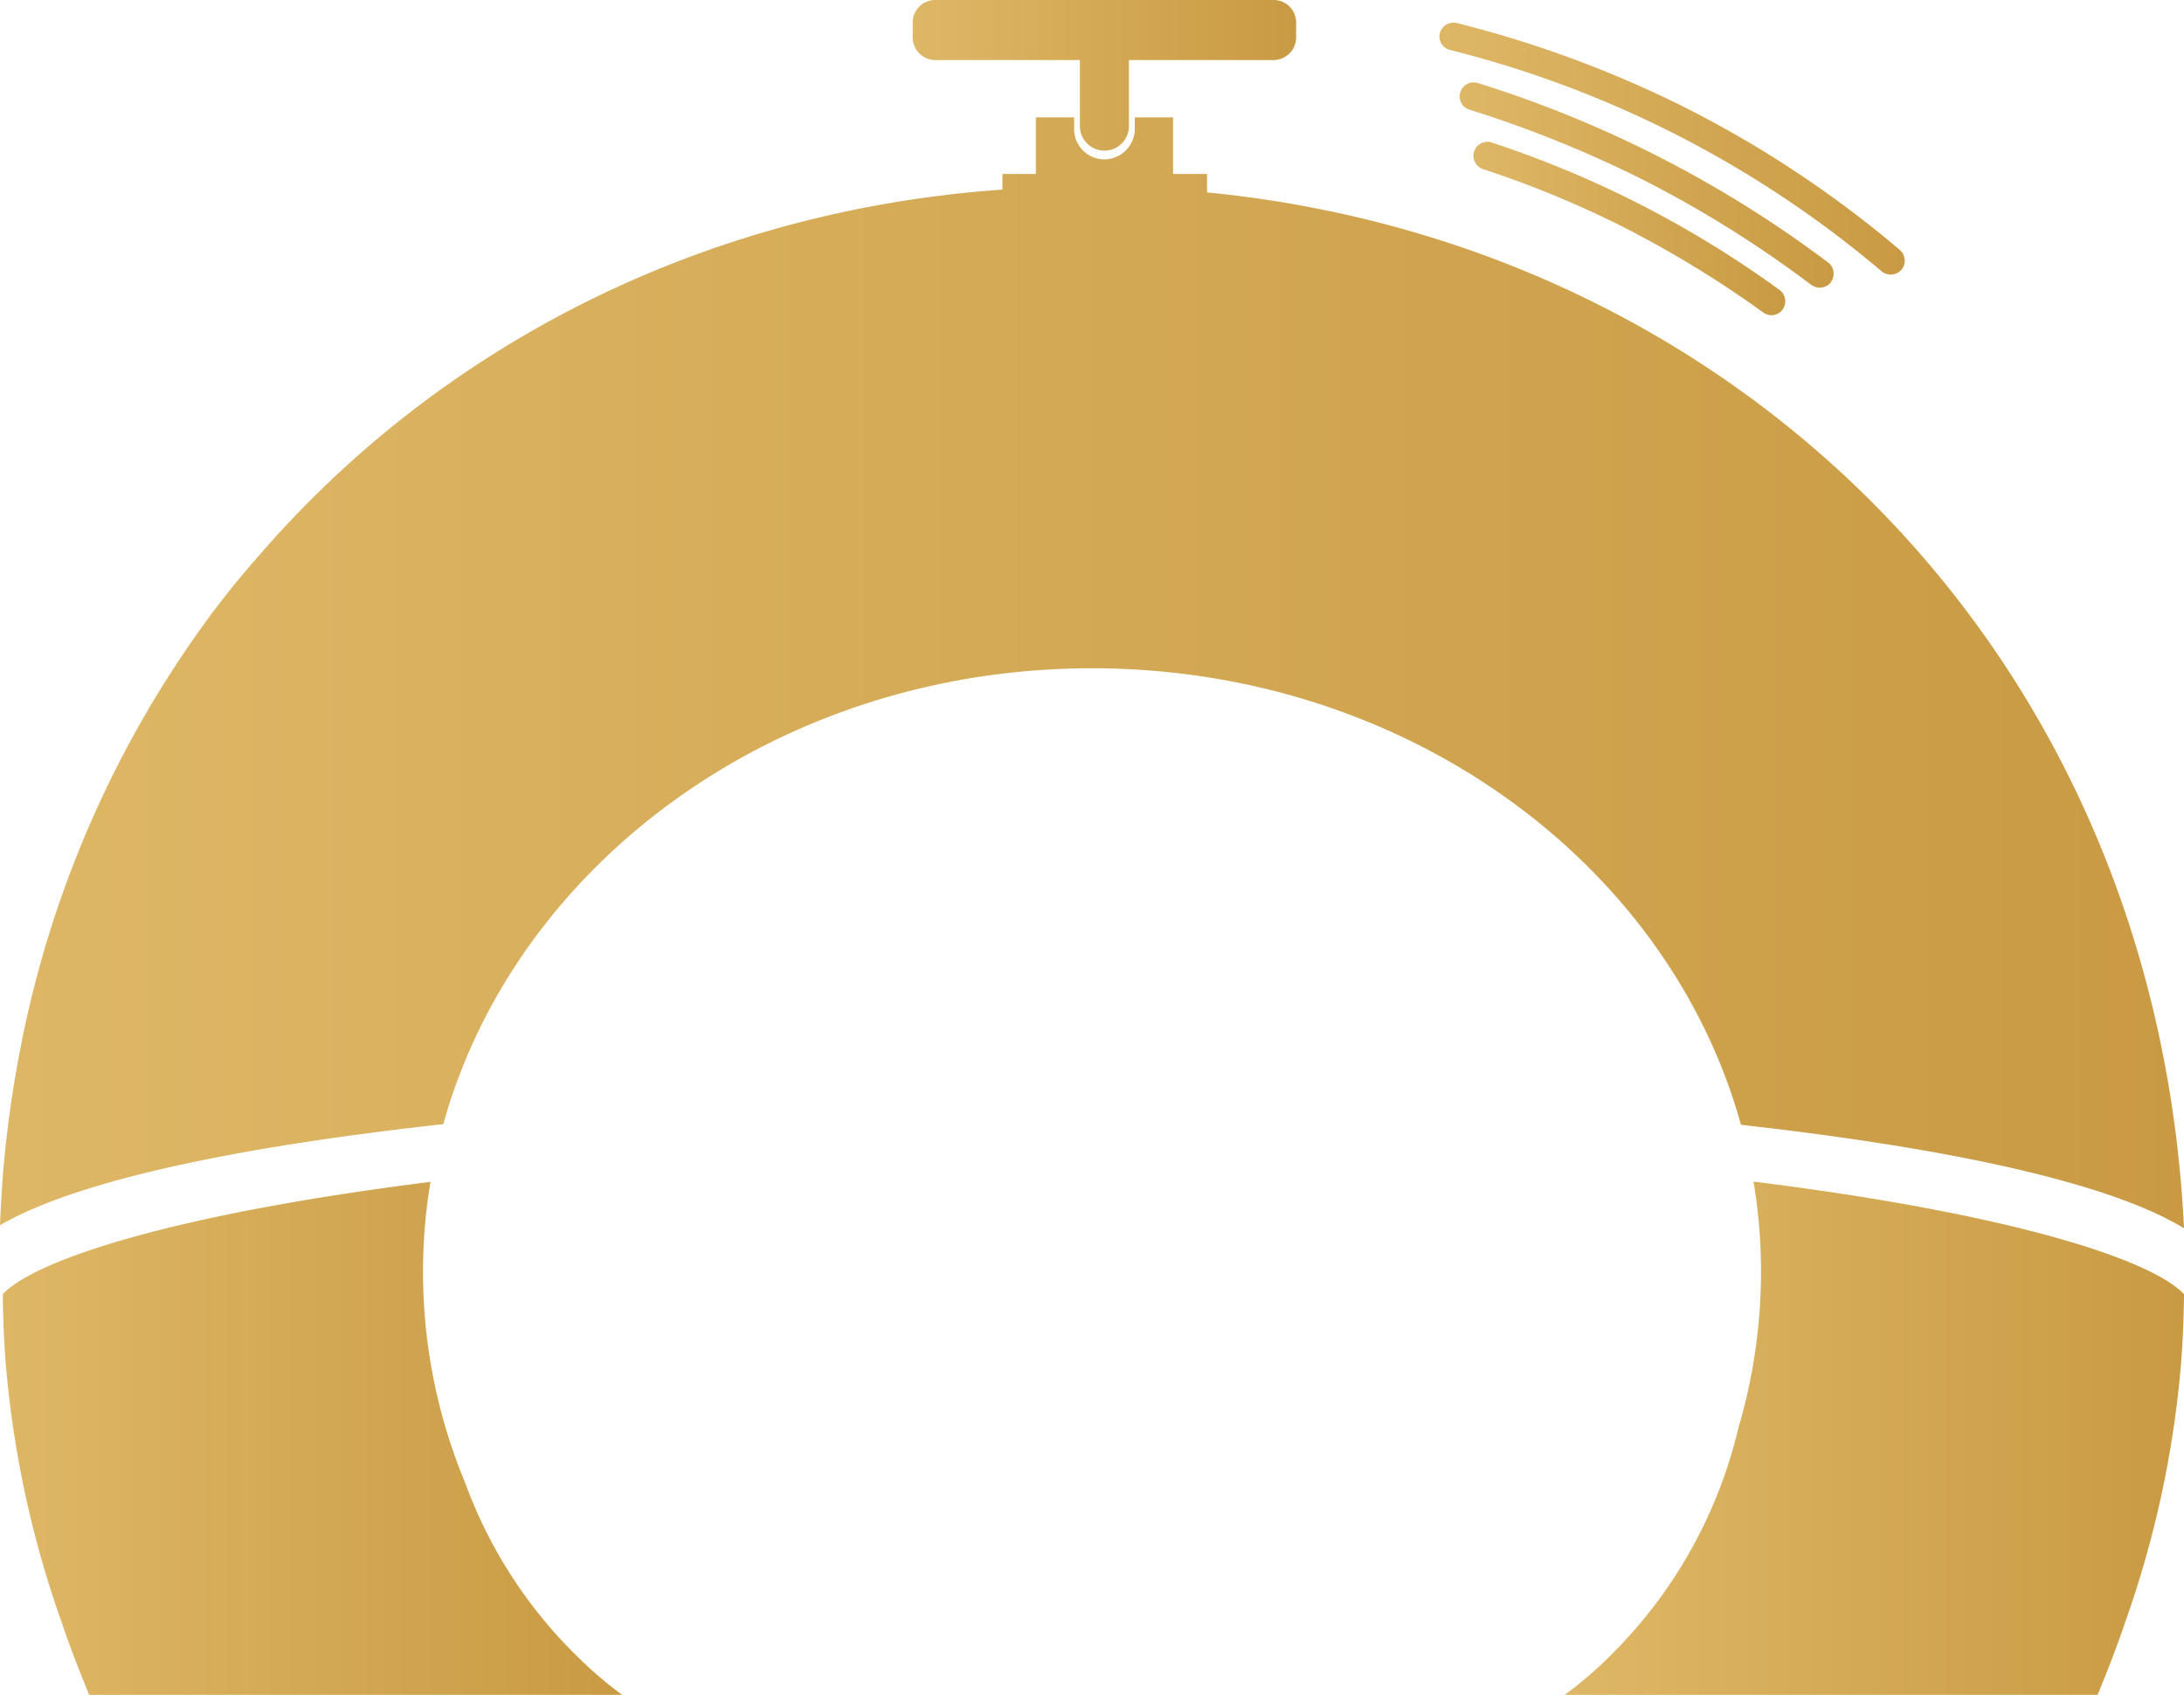 <svg xmlns="http://www.w3.org/2000/svg" xmlns:xlink="http://www.w3.org/1999/xlink" width="385.599" height="299.192" viewBox="0 0 385.599 299.192">
  <defs>
    <linearGradient id="linear-gradient" y1="0.5" x2="1" y2="0.5" gradientUnits="objectBoundingBox">
      <stop offset="0" stop-color="#deb766"/>
      <stop offset="1" stop-color="#c99a43"/>
    </linearGradient>
  </defs>
  <g id="Group_1" data-name="Group 1" transform="translate(-60.401 -100.549)">
    <path id="Path_2" data-name="Path 2" d="M170.229,399.741H76.148c-1.742-4.237-3.413-8.5-4.825-12.711a180.988,180.988,0,0,1-9.886-45.546c-.33-4.048-.495-8.215-.542-12.428v-.047c5.979-6.285,31.165-14.264,75.51-19.819a95.548,95.548,0,0,0-1.318,15.865,96.812,96.812,0,0,0,7.462,37.307A82.224,82.224,0,0,0,160.955,391.6c.306.306.589.612.9.895A69.533,69.533,0,0,0,170.229,399.741Z" fill="url(#linear-gradient)"/>
    <path id="Path_3" data-name="Path 3" d="M221.543,106.93v-2.163a4,4,0,0,1,3.731-4.218h60.237a4,4,0,0,1,3.731,4.218v2.163a4.037,4.037,0,0,1-3.731,4.217H259.718v11.734a4.326,4.326,0,0,1-8.651,0V111.147H225.274A4.038,4.038,0,0,1,221.543,106.93Z" fill="url(#linear-gradient)"/>
    <path id="Path_4" data-name="Path 4" d="M348.992,136.129a185.415,185.415,0,0,1,25.63,15.627,2.487,2.487,0,0,1,.487,3.46,2.423,2.423,0,0,1-3.407.487,189.367,189.367,0,0,0-24.927-15.194A180.161,180.161,0,0,0,322.226,130.4a2.471,2.471,0,0,1,.811-4.812,1.6,1.6,0,0,1,.7.108A183.735,183.735,0,0,1,348.992,136.129Z" fill="url(#linear-gradient)"/>
    <path id="Path_5" data-name="Path 5" d="M380.192,150.837a200.267,200.267,0,0,0-30.227-18.818,207.433,207.433,0,0,0-30.118-12.112,2.415,2.415,0,0,1-1.622-3.028,2.466,2.466,0,0,1,2.325-1.784,3.656,3.656,0,0,1,.757.108,203.53,203.53,0,0,1,61.859,31.686,2.5,2.5,0,0,1,.486,3.461v.054A2.537,2.537,0,0,1,380.192,150.837Z" fill="url(#linear-gradient)"/>
    <path id="Path_6" data-name="Path 6" d="M314.6,106.443a2.487,2.487,0,0,1,2.433-1.892,1.847,1.847,0,0,1,.541.054A196.351,196.351,0,0,1,357.7,119.421a192.676,192.676,0,0,1,38.121,25.251,2.487,2.487,0,0,1,.271,3.515,2.527,2.527,0,0,1-3.461.27,188.816,188.816,0,0,0-76.242-39.094A2.45,2.45,0,0,1,314.6,106.443Z" fill="url(#linear-gradient)"/>
    <path id="Path_7" data-name="Path 7" d="M446,317.381c-13.864-8.45-43.522-14.382-78.217-18.265-12.828-46.3-59.268-80.594-114.582-80.594-55.268,0-101.661,34.248-114.536,80.476-34.366,3.79-63.976,9.556-78.264,17.842.118-3.131.33-6.214.541-9.3a206.536,206.536,0,0,1,2.872-20.925A188.888,188.888,0,0,1,97.12,209.766q3.637-4.944,7.627-9.557a3.3,3.3,0,0,1,.588-.659c32.012-37.566,78.782-61.81,132.048-65.529v-2.754h5.908v-10h6.755v2.048a5.335,5.335,0,0,0,5.3,5.366,5.4,5.4,0,0,0,5.413-5.366v-2.048h6.756v10h6v3.248C366.936,143.647,441.081,215.768,446,317.381Z" fill="url(#linear-gradient)"/>
    <path id="Path_8" data-name="Path 8" d="M446,329.009v.047c-.047,4.213-.212,8.38-.541,12.428a181.075,181.075,0,0,1-9.886,45.546c-1.413,4.213-3.084,8.474-4.826,12.711H336.666c1.624-1.2,3.2-2.448,4.684-3.767,1.295-1.129,2.519-2.283,3.7-3.483a83.425,83.425,0,0,0,22.29-39.921,97.1,97.1,0,0,0,3.978-27.515A96.123,96.123,0,0,0,370,309.143C414.671,314.7,440,322.7,446,329.009Z" fill="url(#linear-gradient)"/>
  </g>
</svg>
